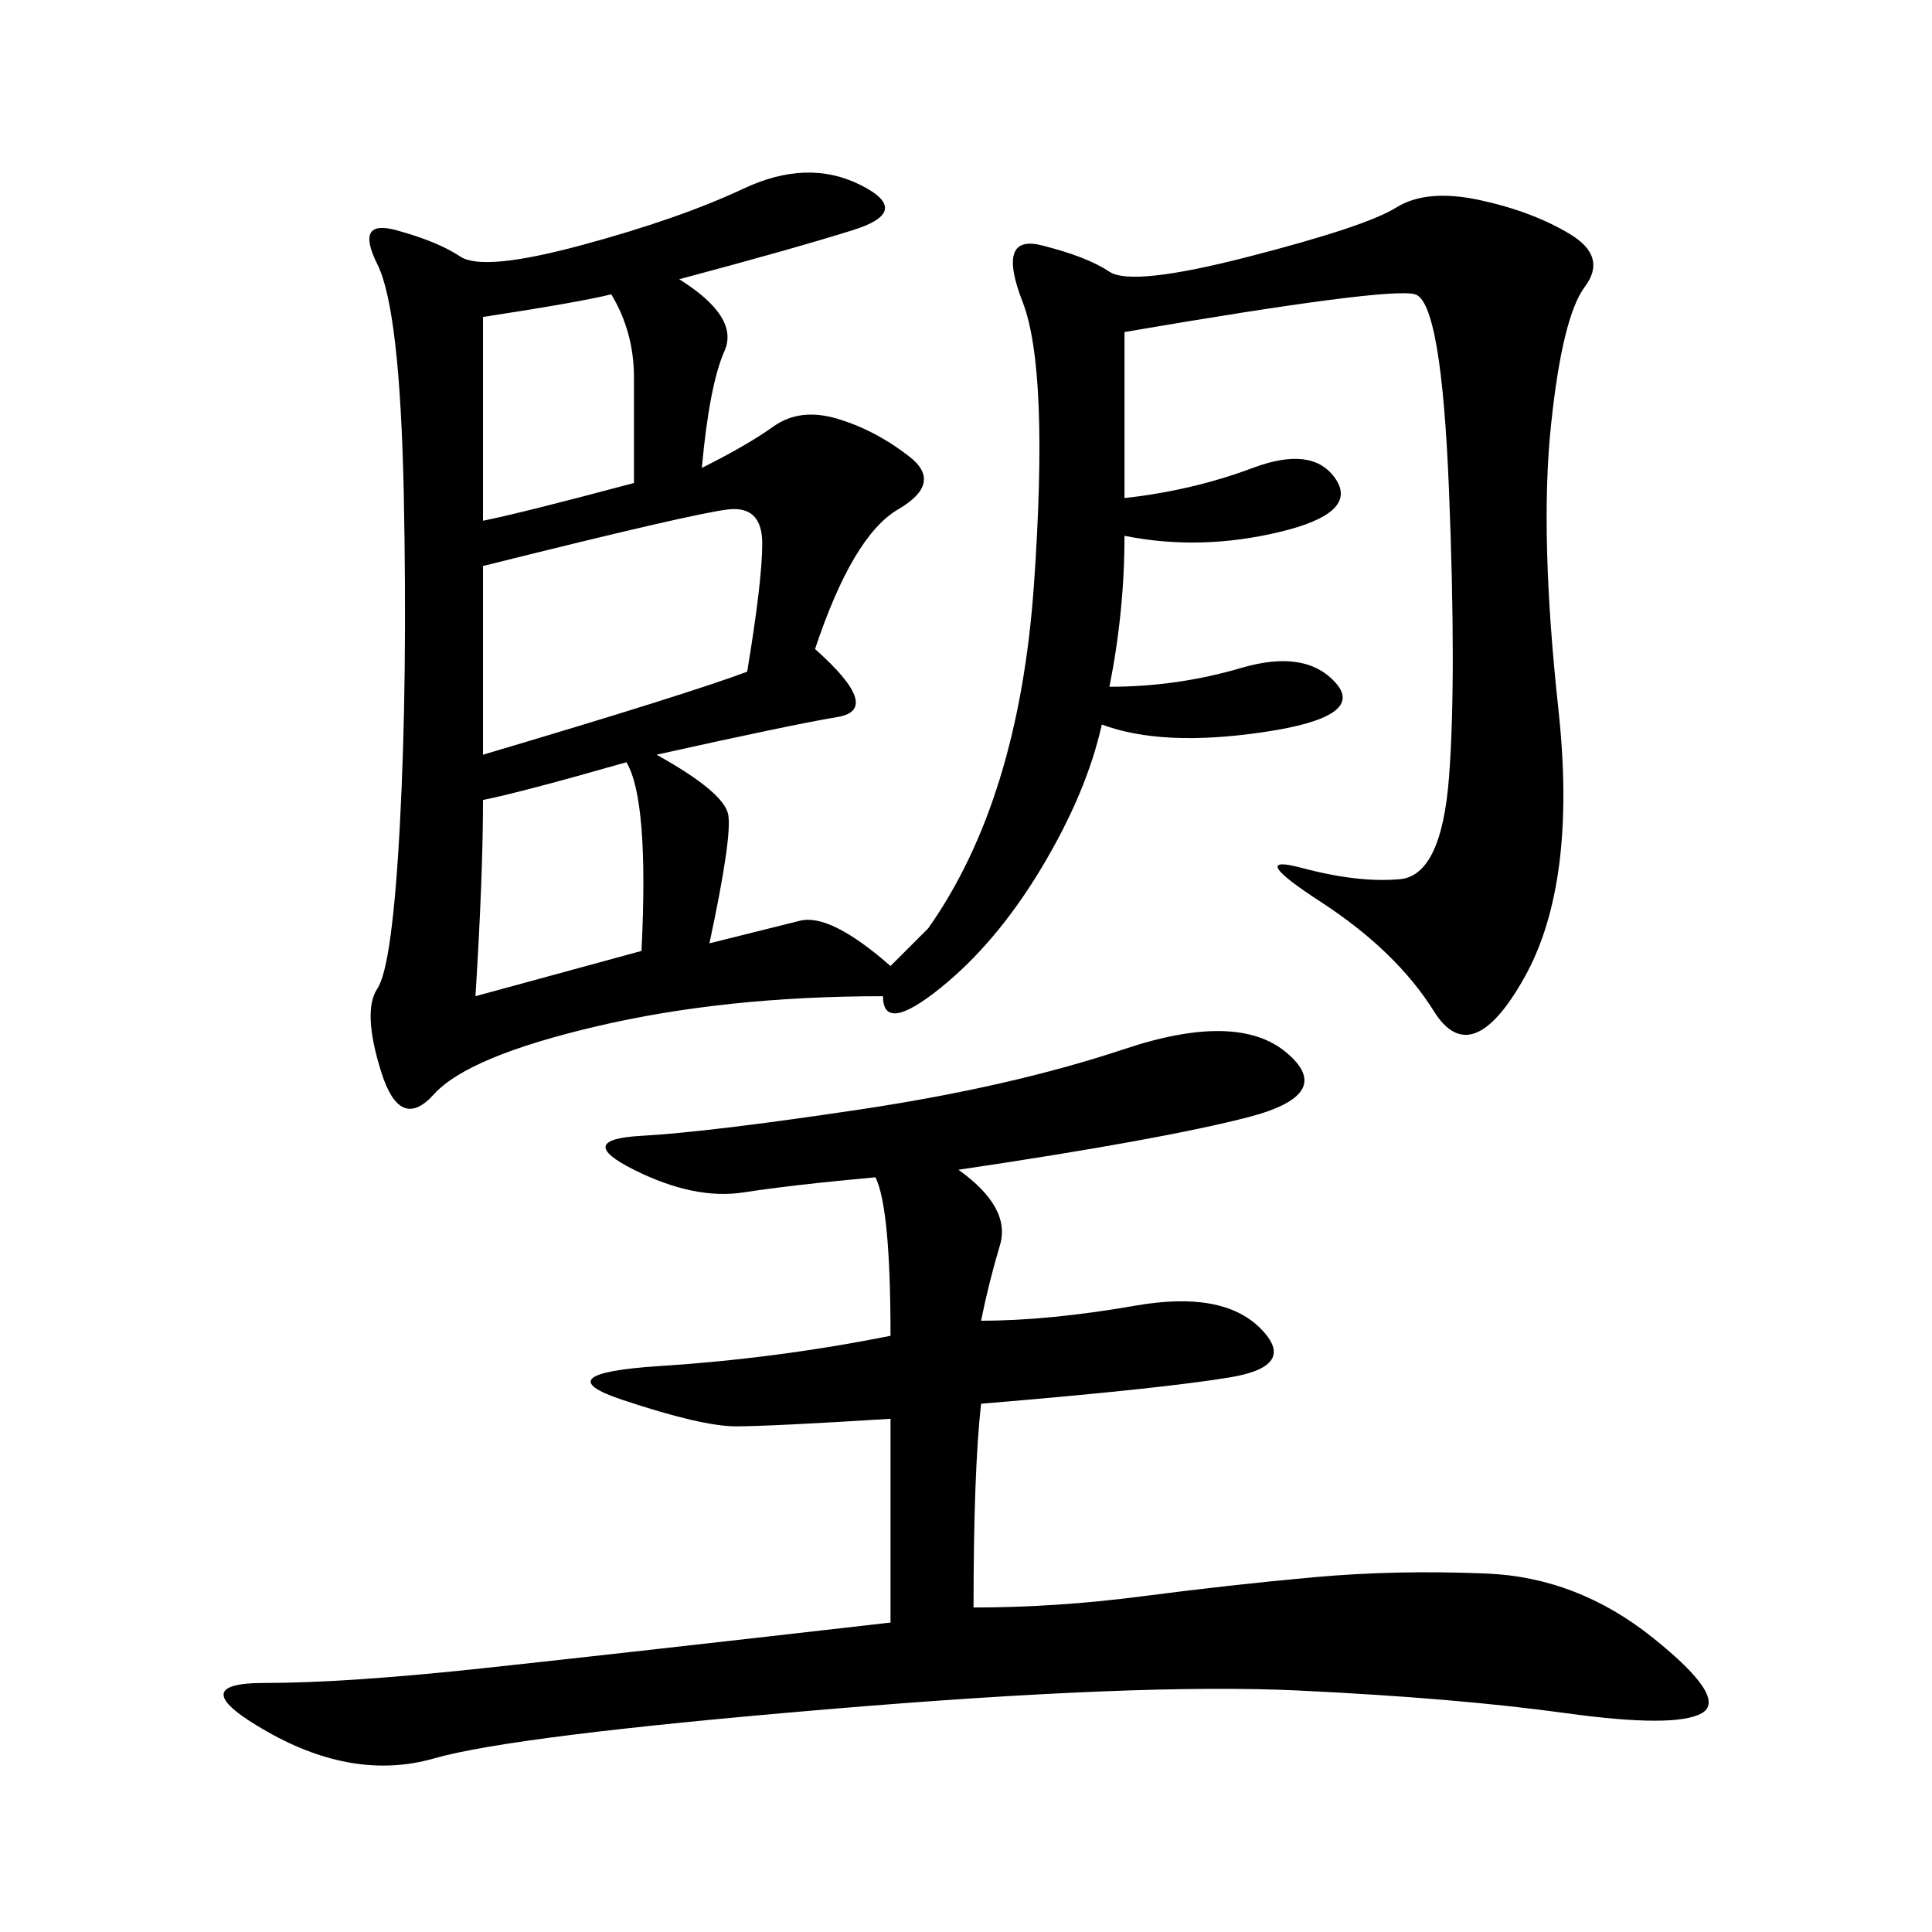 <svg xmlns="http://www.w3.org/2000/svg" xmlns:xlink="http://www.w3.org/1999/xlink" width="300" height="300"><path d="M105.47 43.36Q114.84 49.22 112.50 54.49Q110.16 59.77 108.98 72.66L108.98 72.66Q116.02 69.14 120.12 66.21Q124.22 63.28 130.08 65.04Q135.94 66.80 141.21 70.90Q146.48 75 139.45 79.10Q132.42 83.20 126.56 100.78L126.56 100.78Q137.11 110.16 130.08 111.33Q123.05 112.50 101.95 117.19L101.95 117.19Q112.50 123.05 113.09 126.56Q113.67 130.08 110.16 146.48L110.16 146.48L124.22 142.97Q128.91 141.80 138.28 150L138.28 150L144.14 144.14Q158.20 124.22 160.55 90.82Q162.89 57.42 158.79 46.88Q154.69 36.33 161.72 38.09Q168.75 39.84 172.27 42.19Q175.78 44.53 193.95 39.84Q212.11 35.16 216.80 32.23Q221.48 29.30 229.69 31.05Q237.89 32.81 243.75 36.33Q249.61 39.84 246.09 44.53Q242.58 49.22 240.82 66.21Q239.06 83.20 241.99 110.16Q244.92 137.11 236.72 151.76Q228.52 166.41 222.66 157.03Q216.80 147.66 205.08 140.04Q193.36 132.42 202.15 134.77Q210.94 137.11 217.38 136.52Q223.83 135.94 225 120.70Q226.17 105.47 225 76.17Q223.83 46.88 219.73 45.70Q215.63 44.53 174.61 51.56L174.61 51.56L174.61 77.34Q185.16 76.17 194.53 72.66Q203.91 69.14 207.42 74.41Q210.94 79.69 198.63 82.62Q186.33 85.55 174.61 83.20L174.61 83.20Q174.61 94.92 172.27 106.64L172.27 106.64Q182.81 106.64 192.77 103.71Q202.73 100.78 207.42 106.05Q212.11 111.33 196.29 113.67Q180.47 116.02 171.09 112.50L171.09 112.50Q168.75 123.05 161.72 134.77Q154.69 146.48 145.90 153.52Q137.11 160.55 137.11 154.69L137.11 154.69Q112.50 154.69 92.58 159.38Q72.66 164.06 67.38 169.92Q62.11 175.78 59.18 166.41Q56.25 157.03 58.59 153.52Q60.94 150 62.11 127.73Q63.28 105.47 62.70 76.76Q62.11 48.05 58.59 41.02Q55.08 33.98 61.52 35.74Q67.97 37.50 71.48 39.84Q75 42.19 90.23 38.09Q105.47 33.98 115.43 29.30Q125.39 24.61 133.59 28.71Q141.80 32.81 132.42 35.74Q123.05 38.67 105.47 43.36L105.47 43.36ZM151.17 249.61Q164.06 249.61 177.54 247.85Q191.02 246.09 203.91 244.92Q216.80 243.75 230.86 244.34Q244.92 244.92 256.64 254.30Q268.36 263.67 264.26 266.02Q260.16 268.36 243.16 266.02Q226.17 263.67 201.56 262.50Q176.95 261.33 128.32 265.43Q79.69 269.53 67.38 273.05Q55.08 276.56 41.60 268.95Q28.13 261.33 41.02 261.33L41.02 261.33Q53.91 261.33 75.59 258.98Q97.27 256.64 138.28 251.95L138.28 251.95L138.28 220.31Q119.53 221.48 114.26 221.48Q108.98 221.48 96.68 217.38Q84.38 213.28 102.54 212.11Q120.70 210.94 138.28 207.42L138.28 207.42Q138.28 187.50 135.94 182.81L135.94 182.81Q123.05 183.98 115.43 185.16Q107.81 186.33 98.44 181.64Q89.06 176.95 99.61 176.37Q110.16 175.78 133.59 172.27Q157.03 168.75 174.61 162.89Q192.19 157.03 199.80 163.48Q207.42 169.92 193.95 173.44Q180.47 176.95 148.83 181.64L148.83 181.64Q157.03 187.50 155.27 193.36Q153.52 199.22 152.34 205.08L152.34 205.08Q162.89 205.08 176.37 202.73Q189.84 200.39 195.70 206.25Q201.56 212.11 191.02 213.87Q180.47 215.63 152.34 217.97L152.34 217.97Q151.17 228.52 151.17 249.61L151.17 249.61ZM75 87.89L75 117.19Q106.64 107.81 116.02 104.30L116.02 104.30Q118.36 90.23 118.36 84.38L118.36 84.38Q118.36 78.52 113.09 79.10Q107.81 79.69 75 87.89L75 87.89ZM99.61 147.66Q100.78 124.22 97.27 118.36L97.27 118.36Q80.86 123.05 75 124.22L75 124.22Q75 135.94 73.83 154.69L73.83 154.69L99.61 147.66ZM75 49.22L75 80.86Q80.86 79.69 98.44 75L98.44 75L98.44 58.59Q98.44 51.56 94.92 45.70L94.92 45.70Q90.23 46.88 75 49.22L75 49.22Z"/></svg>
